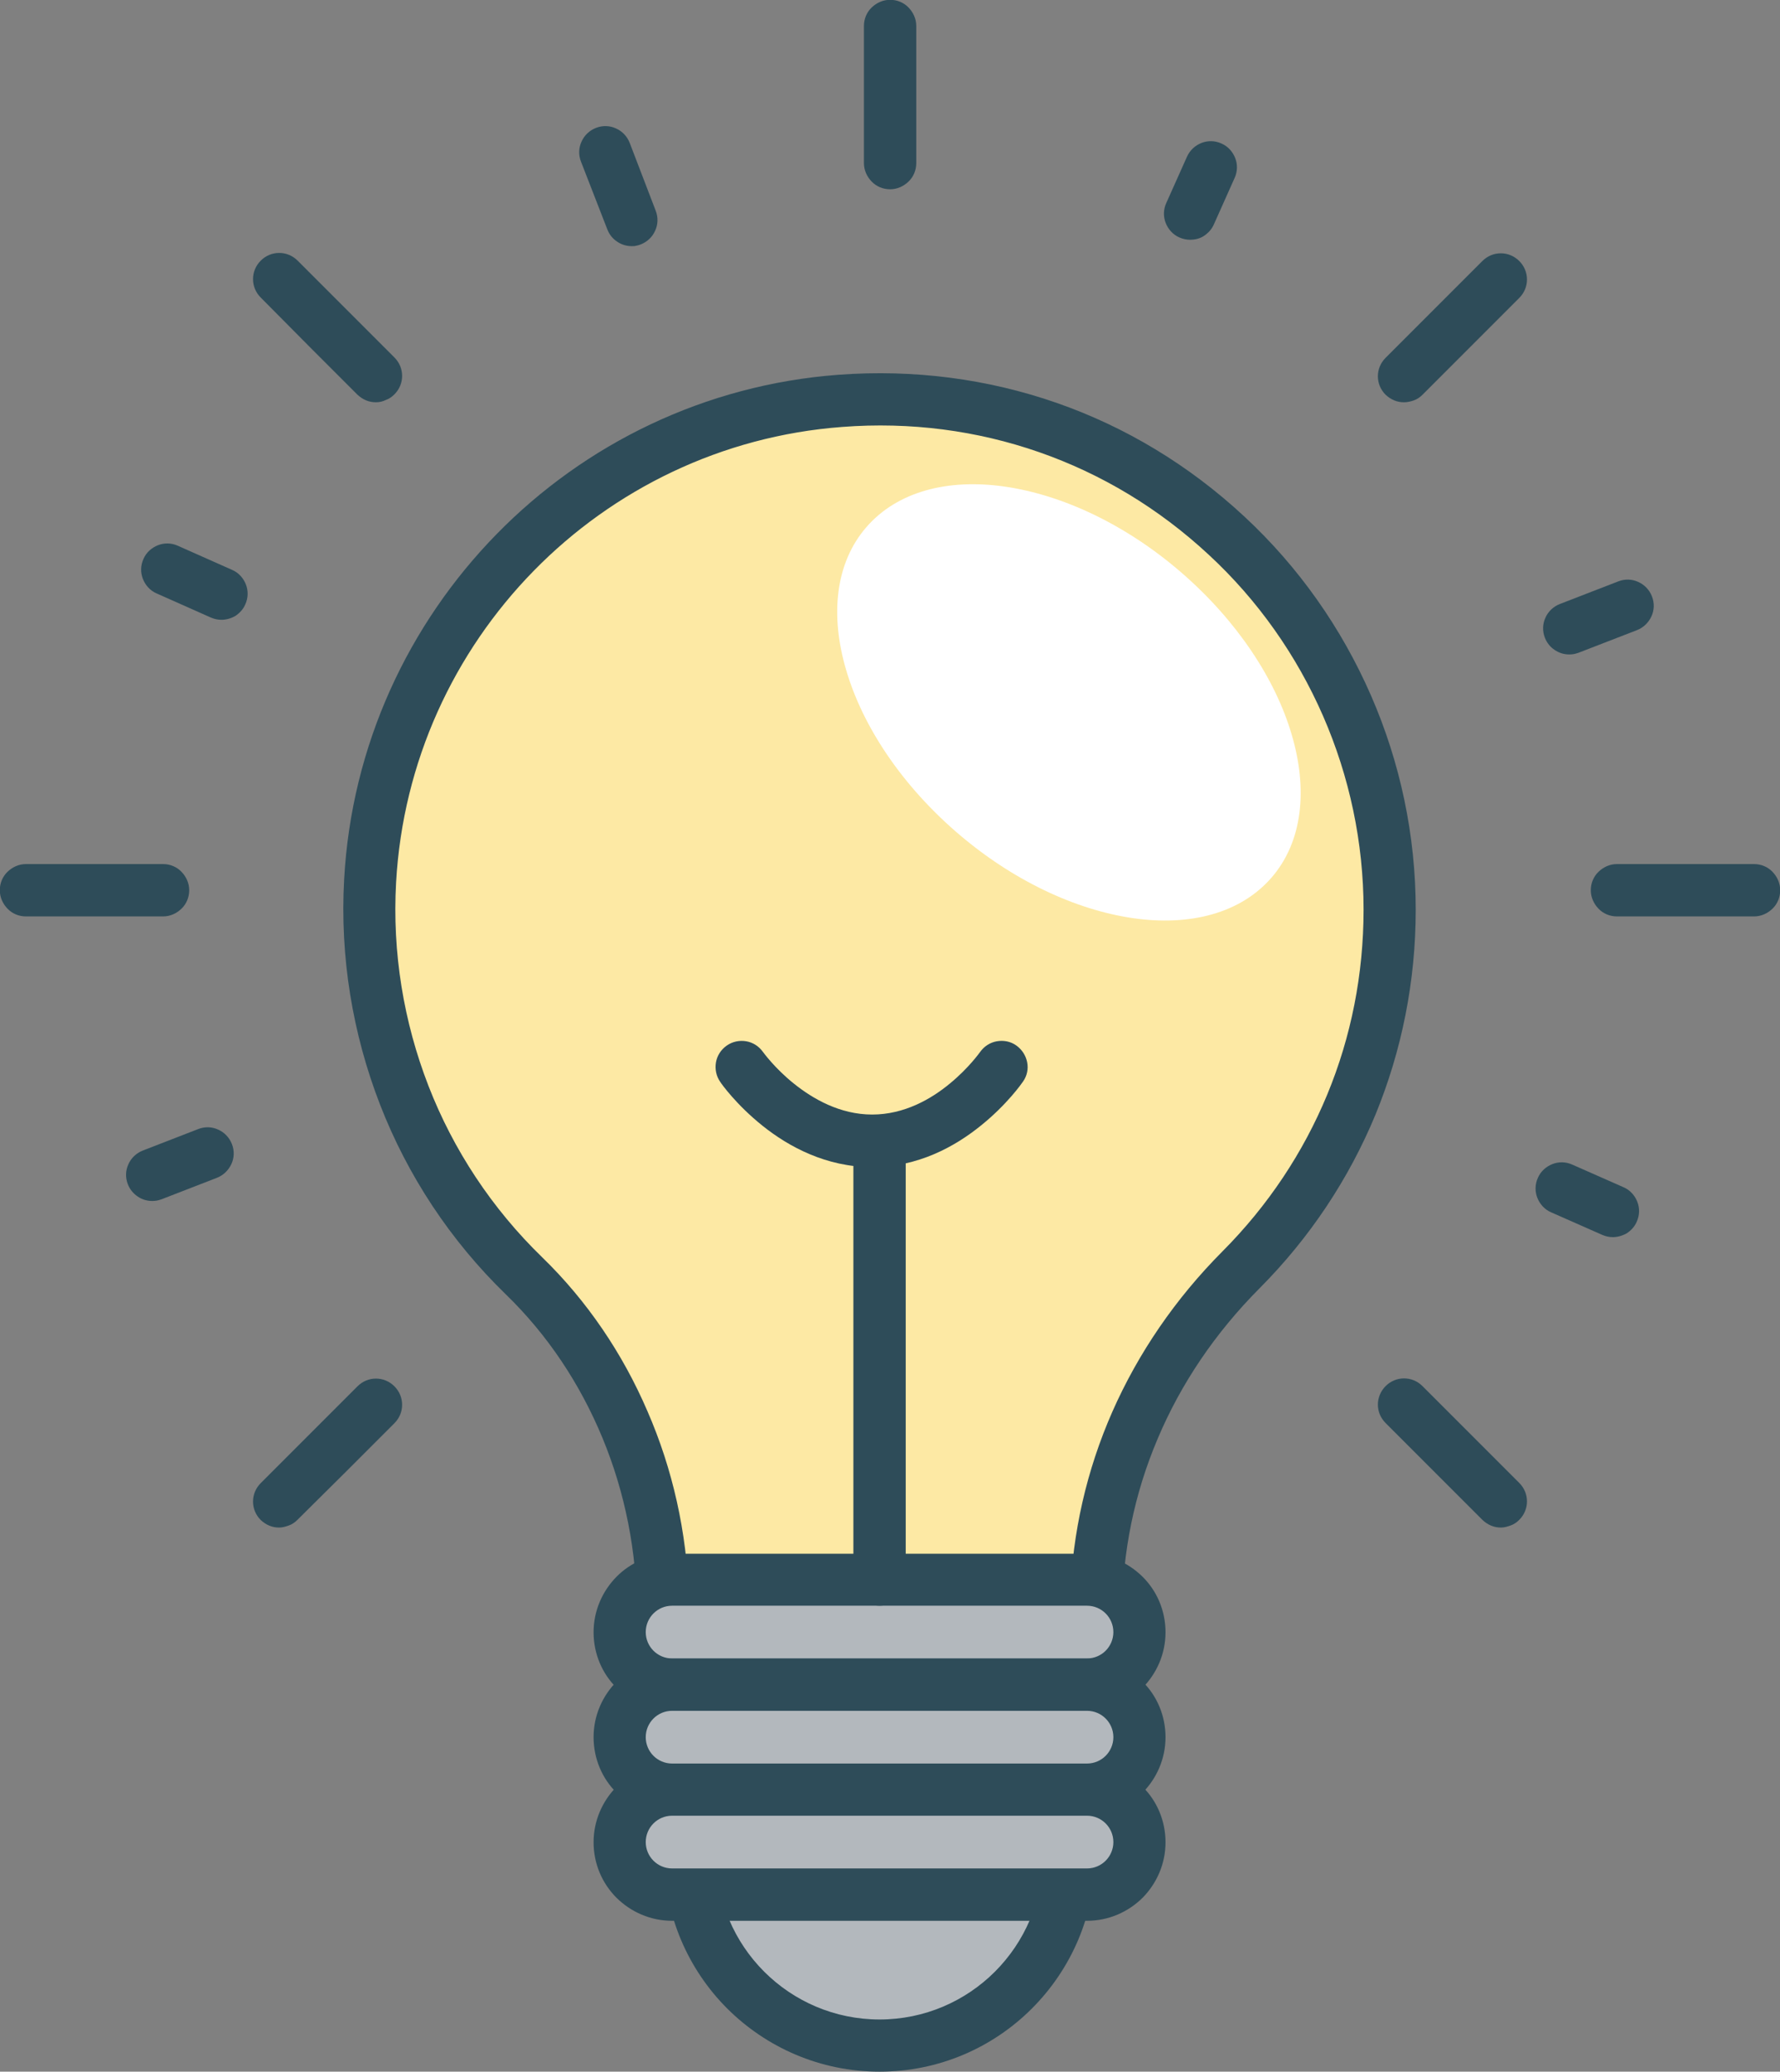 <?xml version="1.0" encoding="utf-8"?>
<!-- Generator: Adobe Illustrator 23.1.0, SVG Export Plug-In . SVG Version: 6.00 Build 0)  -->
<svg version="1.2" baseProfile="tiny" id="Layer_1" xmlns="http://www.w3.org/2000/svg" xmlns:xlink="http://www.w3.org/1999/xlink"
	 x="0px" y="0px" viewBox="0 0 945.5 1100" xml:space="preserve">
<rect x="0" y="0" width="945.5" height="1100" fill="#808080" stroke="none"/>
<g>
	<g>
		<g>
			<path fill="#B3B8BD" d="M567.8,985.6c0,27.8-11.3,52.9-29.5,71.1c-18.2,18.2-43.3,29.5-71.1,29.5s-52.9-11.3-71.1-29.5
				c-18.2-18.2-29.5-43.3-29.5-71.1s11.3-52.9,29.5-71.1c18.2-18.2,43.3-29.5,71.1-29.5s52.9,11.3,71.1,29.5
				C556.5,932.7,567.8,957.8,567.8,985.6z"/>
			<path fill="#2E4C59" d="M467.2,1100c-31.5,0-60.1-12.8-80.9-33.5c-20.7-20.7-33.5-49.3-33.5-80.9c0-31.5,12.8-60.1,33.5-80.9
				c20.7-20.7,49.3-33.6,80.9-33.6c31.5,0,60.1,12.8,80.9,33.6c20.7,20.7,33.6,49.3,33.6,80.9c0,31.5-12.8,60.1-33.6,80.9
				C527.4,1087.2,498.8,1100,467.2,1100z M467.2,898.9c-23.9,0-45.6,9.7-61.3,25.4s-25.4,37.4-25.4,61.3s9.7,45.6,25.4,61.3
				s37.4,25.4,61.3,25.4s45.6-9.7,61.3-25.4c15.7-15.7,25.4-37.4,25.4-61.3c0-23.9-9.7-45.6-25.4-61.3
				C512.8,908.6,491.1,898.9,467.2,898.9z"/>
		</g>
		<g>
			<path fill="#FDE9A4" d="M738.2,483c0-78.3-33.2-148.8-86.3-198.3s-126-77.9-205.6-71.9c-67.3,5-127.9,35.1-172.6,80.7
				s-73.5,106.8-77.2,174.2c-2.3,41.2,4.7,80.5,18.9,116.1c14.3,35.6,35.9,67.4,62.9,93.7c24,23.3,42.5,51.3,54.9,81.7
				s18.8,63.5,18.8,97v2.8v2.8h115.1h115.1V859v-2.8c0-34.3,7.2-67.6,20.4-98.5s32.5-59.2,56.6-83.5c24.4-24.5,44.1-53.6,57.8-86
				C730.7,555.9,738.2,520.4,738.2,483z"/>
			<path fill="#2E4C59" d="M582.3,875.6H467.2H352.2c-3.8,0-7.3-1.5-9.8-4.1s-4.1-6-4.1-9.8V859v-2.8c0-32.2-6.3-63.7-18.2-92.5
				s-29.2-54.9-51.3-76.3c-29.6-28.7-52.3-63.2-66.9-100.8s-21.4-78.4-19.1-119.7c3.9-71.1,34.1-135.4,81-183.3
				s110.6-79.3,181.5-84.6c40.2-3,79.4,2.2,115.9,14.9c36.5,12.7,70.3,33,99.7,60.3c29,26.9,51.7,59.3,67.3,95s23.8,74.4,23.8,113.9
				c0,37.9-7.4,74.7-21.4,108.8c-14.1,34-34.8,65.3-61.6,92.2c-23.5,23.6-41.8,50.7-54.1,79.9c-12.4,29.2-18.8,60.4-18.8,92.3v2.8
				v2.8c0,3.8-1.5,7.3-4.1,9.8S586.1,875.6,582.3,875.6z M365.9,847.9h101.3h101.3c1.1-34.1,8.7-67.3,22.4-98.4
				c13.7-31,33.4-59.9,58.5-85.1c24.2-24.3,42.9-52.5,55.6-83.2c12.7-30.7,19.3-63.9,19.3-98.2c0-35.7-7.5-70.7-21.5-102.8
				s-34.6-61.5-60.8-85.7c-26.5-24.6-57-42.9-90-54.4c-33-11.5-68.4-16.2-104.7-13.4c-64,4.8-121.5,33.2-163.8,76.4
				S214,404.3,210.4,468.5c-2.1,37.3,4,74.1,17.2,108.1c13.2,34,33.7,65.1,60.4,91c23.8,23.1,42.7,51,55.9,81.7
				C357.3,780,364.8,813.5,365.9,847.9z"/>
		</g>
		<g>
			<path fill="#B3B8BD" d="M579.6,894.5H467.2H354.9c-7.1,0-13.5-2.9-18.2-7.5s-7.5-11.1-7.5-18.2v-2.1v-2.1
				c0-7.1,2.9-13.5,7.5-18.2s11.1-7.5,18.2-7.5h112.3h112.3c7.1,0,13.5,2.9,18.2,7.5s7.5,11.1,7.5,18.2v2.1v2.1
				c0,7.1-2.9,13.5-7.5,18.2S586.7,894.5,579.6,894.5z"/>
			<path fill="#2E4C59" d="M577.4,908.4H467.2H357c-11.5,0-21.9-4.7-29.5-12.2s-12.2-18-12.2-29.5s4.7-21.9,12.2-29.5
				s18-12.2,29.5-12.2h110.2h110.2c11.5,0,21.9,4.7,29.5,12.2s12.2,18,12.2,29.5s-4.7,21.9-12.2,29.5
				C599.3,903.7,588.9,908.4,577.4,908.4z M357,852.6c-3.9,0-7.4,1.6-9.9,4.1s-4.1,6-4.1,9.9c0,3.9,1.6,7.4,4.1,9.9
				c2.5,2.5,6,4.1,9.9,4.1h110.2h110.2c3.9,0,7.4-1.6,9.9-4.1c2.5-2.5,4.1-6,4.1-9.9c0-3.9-1.6-7.4-4.1-9.9s-6-4.1-9.9-4.1H467.2
				H357z"/>
		</g>
		<g>
			<path fill="#B3B8BD" d="M579.6,950.3H467.2H354.9c-7.1,0-13.5-2.9-18.2-7.5s-7.5-11.1-7.5-18.2v-2.1v-2.1
				c0-7.1,2.9-13.5,7.5-18.2s11.1-7.5,18.2-7.5h112.3h112.3c7.1,0,13.5,2.9,18.2,7.5s7.5,11.1,7.5,18.2v2.1v2.1
				c0,7.1-2.9,13.5-7.5,18.2C593.1,947.4,586.7,950.3,579.6,950.3z"/>
			<path fill="#2E4C59" d="M577.4,964.1H467.2H357c-11.5,0-21.9-4.7-29.5-12.2s-12.2-18-12.2-29.5s4.7-21.9,12.2-29.5
				s18-12.2,29.5-12.2h110.2h110.2c11.5,0,21.9,4.7,29.5,12.2s12.2,18,12.2,29.5s-4.7,21.9-12.2,29.5
				C599.3,959.5,588.9,964.1,577.4,964.1z M357,908.4c-3.9,0-7.4,1.6-9.9,4.1s-4.1,6-4.1,9.9s1.6,7.4,4.1,9.9s6,4.1,9.9,4.1h110.2
				h110.2c3.9,0,7.4-1.6,9.9-4.1s4.1-6,4.1-9.9s-1.6-7.4-4.1-9.9s-6-4.1-9.9-4.1H467.2H357z"/>
		</g>
		<g>
			<path fill="#B3B8BD" d="M579.6,1006H467.2H354.9c-7.1,0-13.5-2.9-18.2-7.5s-7.5-11.1-7.5-18.2v-2.1V976c0-7.1,2.9-13.5,7.5-18.2
				s11.1-7.5,18.2-7.5h112.3h112.3c7.1,0,13.5,2.9,18.2,7.5s7.5,11.1,7.5,18.2v2.1v2.1c0,7.1-2.9,13.5-7.5,18.2
				C593.1,1003.2,586.7,1006,579.6,1006z"/>
			<path fill="#2E4C59" d="M577.4,1019.9H467.2H357c-11.5,0-21.9-4.7-29.5-12.2c-7.6-7.6-12.2-18-12.2-29.5
				c0-11.5,4.7-21.9,12.2-29.5s18-12.2,29.5-12.2h110.2h110.2c11.5,0,21.9,4.7,29.5,12.2s12.2,18,12.2,29.5
				c0,11.5-4.7,21.9-12.2,29.5C599.3,1015.2,588.9,1019.9,577.4,1019.9z M357,964.1c-3.9,0-7.4,1.6-9.9,4.1s-4.1,6-4.1,9.9
				s1.6,7.4,4.1,9.9s6,4.1,9.9,4.1h110.2h110.2c3.9,0,7.4-1.6,9.9-4.1s4.1-6,4.1-9.9c0-3.9-1.6-7.4-4.1-9.9s-6-4.1-9.9-4.1H467.2
				H357z"/>
		</g>
		<path fill="#FFFFFF" d="M675.4,466c-16.5,19-43.4,25.9-73.7,21.5c-30.3-4.4-63.9-19.9-93.6-45.6c-29.7-25.7-50-56.7-58.6-86
			c-8.7-29.3-5.8-57,10.7-76s43.4-25.9,73.7-21.5c30.3,4.4,63.9,19.9,93.6,45.6c29.7,25.7,50,56.7,58.6,86
			C694.8,419.3,691.9,447,675.4,466z"/>
		<path fill="#2E4C59" d="M467.2,852.6c-3.8,0-7.3-1.5-9.8-4.1s-4.1-6-4.1-9.8V722.3V605.8c0-3.8,1.5-7.3,4.1-9.8s6-4.1,9.8-4.1
			c3.8,0,7.3,1.5,9.8,4.1s4.1,6,4.1,9.8v116.5v116.5c0,3.8-1.5,7.3-4.1,9.8S471,852.6,467.2,852.6z"/>
		<path fill="#2E4C59" d="M463.2,619.7c-24.3,0-44.2-10.8-58.1-21.9c-13.9-11.1-21.9-22.3-22.5-23.3c-2.2-3.1-2.9-6.9-2.3-10.4
			c0.6-3.5,2.6-6.7,5.7-8.9c3.1-2.2,6.9-2.9,10.4-2.3c3.5,0.6,6.7,2.6,8.9,5.7c0.1,0.1,6.1,8.5,16.3,16.7s24.6,16.5,41.7,16.5
			c17,0,31.3-8.2,41.3-16.5c10.1-8.3,15.9-16.6,16-16.7c2.2-3.1,5.4-5.1,8.9-5.7s7.2,0,10.3,2.2c3.1,2.2,5.1,5.4,5.8,8.9
			s0,7.2-2.2,10.3c-0.6,0.9-8.5,12.2-22.3,23.3C507.3,608.8,487.6,619.7,463.2,619.7z"/>
	</g>
	<g>
		<g>
			<g>
				<path fill="#2E4C59" d="M797.3,811.1c-1.8,0-3.5-0.3-5.2-1c-1.7-0.7-3.2-1.7-4.6-3l-25.7-25.7L736,755.6
					c-2.7-2.7-4.1-6.2-4.1-9.8c0-3.5,1.4-7.1,4.1-9.8c2.7-2.7,6.2-4.1,9.8-4.1s7.1,1.4,9.8,4.1l25.7,25.7l25.7,25.7
					c2.7,2.7,4.1,6.2,4.1,9.8s-1.4,7.1-4.1,9.8c-1.4,1.4-2.9,2.4-4.6,3S799,811.1,797.3,811.1z"/>
				<path fill="#2E4C59" d="M199.7,213.6c-1.8,0-3.5-0.3-5.2-1c-1.7-0.7-3.2-1.7-4.6-3l-25.7-25.7L138.5,158
					c-2.7-2.7-4.1-6.2-4.1-9.8s1.4-7.1,4.1-9.8s6.2-4.1,9.8-4.1s7.1,1.4,9.8,4.1l25.7,25.7l25.7,25.7c2.7,2.7,4.1,6.2,4.1,9.8
					s-1.4,7.1-4.1,9.8c-1.4,1.4-2.9,2.4-4.6,3C203.3,213.2,201.5,213.6,199.7,213.6z"/>
			</g>
			<g>
				<path fill="#2E4C59" d="M931.7,486.6h-36.4h-36.4c-3.8,0-7.3-1.5-9.8-4.1s-4.1-6-4.1-9.8c0-3.8,1.5-7.3,4.1-9.8s6-4.1,9.8-4.1
					h36.4h36.4c3.8,0,7.3,1.5,9.8,4.1s4.1,6,4.1,9.8c0,3.8-1.5,7.3-4.1,9.8S935.5,486.6,931.7,486.6z"/>
				<path fill="#2E4C59" d="M86.6,486.6H50.2H13.8c-3.8,0-7.3-1.5-9.8-4.1s-4.1-6-4.1-9.8c0-3.8,1.5-7.3,4.1-9.8s6-4.1,9.8-4.1h36.4
					h36.4c3.8,0,7.3,1.5,9.8,4.1s4.1,6,4.1,9.8c0,3.8-1.5,7.3-4.1,9.8S90.4,486.6,86.6,486.6z"/>
			</g>
			<g>
				<path fill="#2E4C59" d="M745.8,213.6c-1.8,0-3.5-0.3-5.2-1c-1.7-0.7-3.2-1.7-4.6-3c-2.7-2.7-4.1-6.2-4.1-9.8s1.4-7.1,4.1-9.8
					l25.7-25.7l25.7-25.7c2.7-2.7,6.2-4.1,9.8-4.1s7.1,1.4,9.8,4.1s4.1,6.2,4.1,9.8s-1.4,7.1-4.1,9.8l-25.7,25.7l-25.7,25.7
					c-1.4,1.4-2.9,2.4-4.6,3C749.3,213.2,747.6,213.6,745.8,213.6z"/>
				<path fill="#2E4C59" d="M148.3,811.1c-1.8,0-3.5-0.3-5.2-1s-3.2-1.7-4.6-3c-2.7-2.7-4.1-6.2-4.1-9.8s1.4-7.1,4.1-9.8l25.7-25.7
					l25.7-25.7c2.7-2.7,6.2-4.1,9.8-4.1s7.1,1.4,9.8,4.1c2.7,2.7,4.1,6.2,4.1,9.8s-1.4,7.1-4.1,9.8l-25.7,25.7L158,807
					c-1.4,1.4-2.9,2.4-4.6,3S150,811.1,148.3,811.1z"/>
			</g>
			<g>
				<path fill="#2E4C59" d="M472.8,100.5c-3.8,0-7.3-1.5-9.8-4.1s-4.1-6-4.1-9.8V50.2V13.8c0-3.8,1.5-7.3,4.1-9.8s6-4.1,9.8-4.1
					s7.3,1.5,9.8,4.1s4.1,6,4.1,9.8v36.4v36.4c0,3.8-1.5,7.3-4.1,9.8S476.6,100.5,472.8,100.5z"/>
			</g>
		</g>
		<g>
			<g>
				<path fill="#2E4C59" d="M335.6,130.7c-2.8,0-5.5-0.8-7.8-2.4c-2.3-1.5-4.1-3.7-5.2-6.5l-7-18l-7-18c-1.4-3.6-1.2-7.4,0.3-10.6
					c1.4-3.2,4.1-5.9,7.7-7.3c3.6-1.4,7.4-1.2,10.6,0.3c3.2,1.4,5.9,4.1,7.3,7.7l6.9,18l6.9,18c1.4,3.6,1.2,7.4-0.3,10.6
					c-1.4,3.2-4.1,5.9-7.7,7.3c-0.8,0.3-1.7,0.6-2.5,0.7C337.2,130.7,336.4,130.7,335.6,130.7z"/>
			</g>
			<g>
				<path fill="#2E4C59" d="M856.7,656.9c-0.9,0-1.9-0.1-2.8-0.3s-1.9-0.5-2.8-0.9l-13.6-6l-13.6-6c-3.5-1.5-6-4.4-7.3-7.7
					s-1.3-7.1,0.3-10.6c1.5-3.5,4.4-6,7.7-7.3c3.3-1.3,7.1-1.3,10.6,0.3l13.6,6l13.6,6c3.5,1.5,6,4.4,7.3,7.7
					c1.3,3.3,1.3,7.1-0.3,10.6c-1.1,2.6-3,4.6-5.2,6.1C861.9,656.1,859.3,656.9,856.7,656.9z"/>
				<path fill="#2E4C59" d="M117.6,329.1c-0.9,0-1.9-0.1-2.8-0.3c-0.9-0.2-1.9-0.5-2.8-0.9l-14.4-6.4l-14.4-6.4
					c-3.5-1.5-6-4.4-7.3-7.7s-1.3-7.1,0.3-10.6c1.5-3.5,4.4-6,7.7-7.3s7.1-1.3,10.6,0.3l14.4,6.4l14.4,6.4c3.5,1.5,6,4.4,7.3,7.7
					s1.3,7.1-0.3,10.6c-1.1,2.6-3,4.6-5.2,6.1C122.9,328.3,120.3,329.1,117.6,329.1z"/>
			</g>
			<g>
				<path fill="#2E4C59" d="M833.6,347.5c-2.8,0-5.5-0.8-7.8-2.4c-2.3-1.5-4.1-3.7-5.2-6.5c-1.4-3.6-1.2-7.4,0.3-10.6
					c1.4-3.2,4.1-5.9,7.7-7.3l15.5-6l15.5-6c3.6-1.4,7.4-1.2,10.6,0.3c3.2,1.4,5.9,4.1,7.3,7.7c1.4,3.6,1.2,7.4-0.3,10.6
					s-4.1,5.9-7.7,7.3l-15.5,6l-15.5,6c-0.8,0.3-1.7,0.5-2.5,0.7C835.3,347.4,834.4,347.5,833.6,347.5z"/>
				<path fill="#2E4C59" d="M80.9,637.7c-2.8,0-5.5-0.8-7.8-2.4s-4.1-3.7-5.2-6.5c-1.4-3.6-1.2-7.4,0.3-10.6
					c1.4-3.2,4.1-5.9,7.7-7.3l14.7-5.7l14.7-5.7c3.6-1.4,7.4-1.2,10.6,0.3c3.2,1.4,5.9,4.1,7.3,7.7c1.4,3.6,1.2,7.4-0.3,10.6
					s-4.1,5.9-7.7,7.3l-14.7,5.7l-14.7,5.7c-0.8,0.3-1.6,0.5-2.5,0.7C82.5,637.6,81.7,637.7,80.9,637.7z"/>
			</g>
			<g>
				<path fill="#2E4C59" d="M632.1,127.3c-0.9,0-1.9-0.1-2.8-0.3c-0.9-0.2-1.9-0.5-2.8-0.9c-3.5-1.5-6-4.4-7.3-7.7
					c-1.3-3.3-1.3-7.1,0.3-10.6l5.5-12.3l5.5-12.3c1.6-3.5,4.4-6,7.7-7.3c3.3-1.3,7.1-1.3,10.6,0.3c3.5,1.5,6,4.4,7.3,7.7
					c1.3,3.3,1.3,7.1-0.3,10.6l-5.5,12.3l-5.5,12.3c-1.1,2.6-3,4.6-5.2,6.1S634.8,127.3,632.1,127.3z"/>
			</g>
		</g>
	</g>
</g>
</svg>
